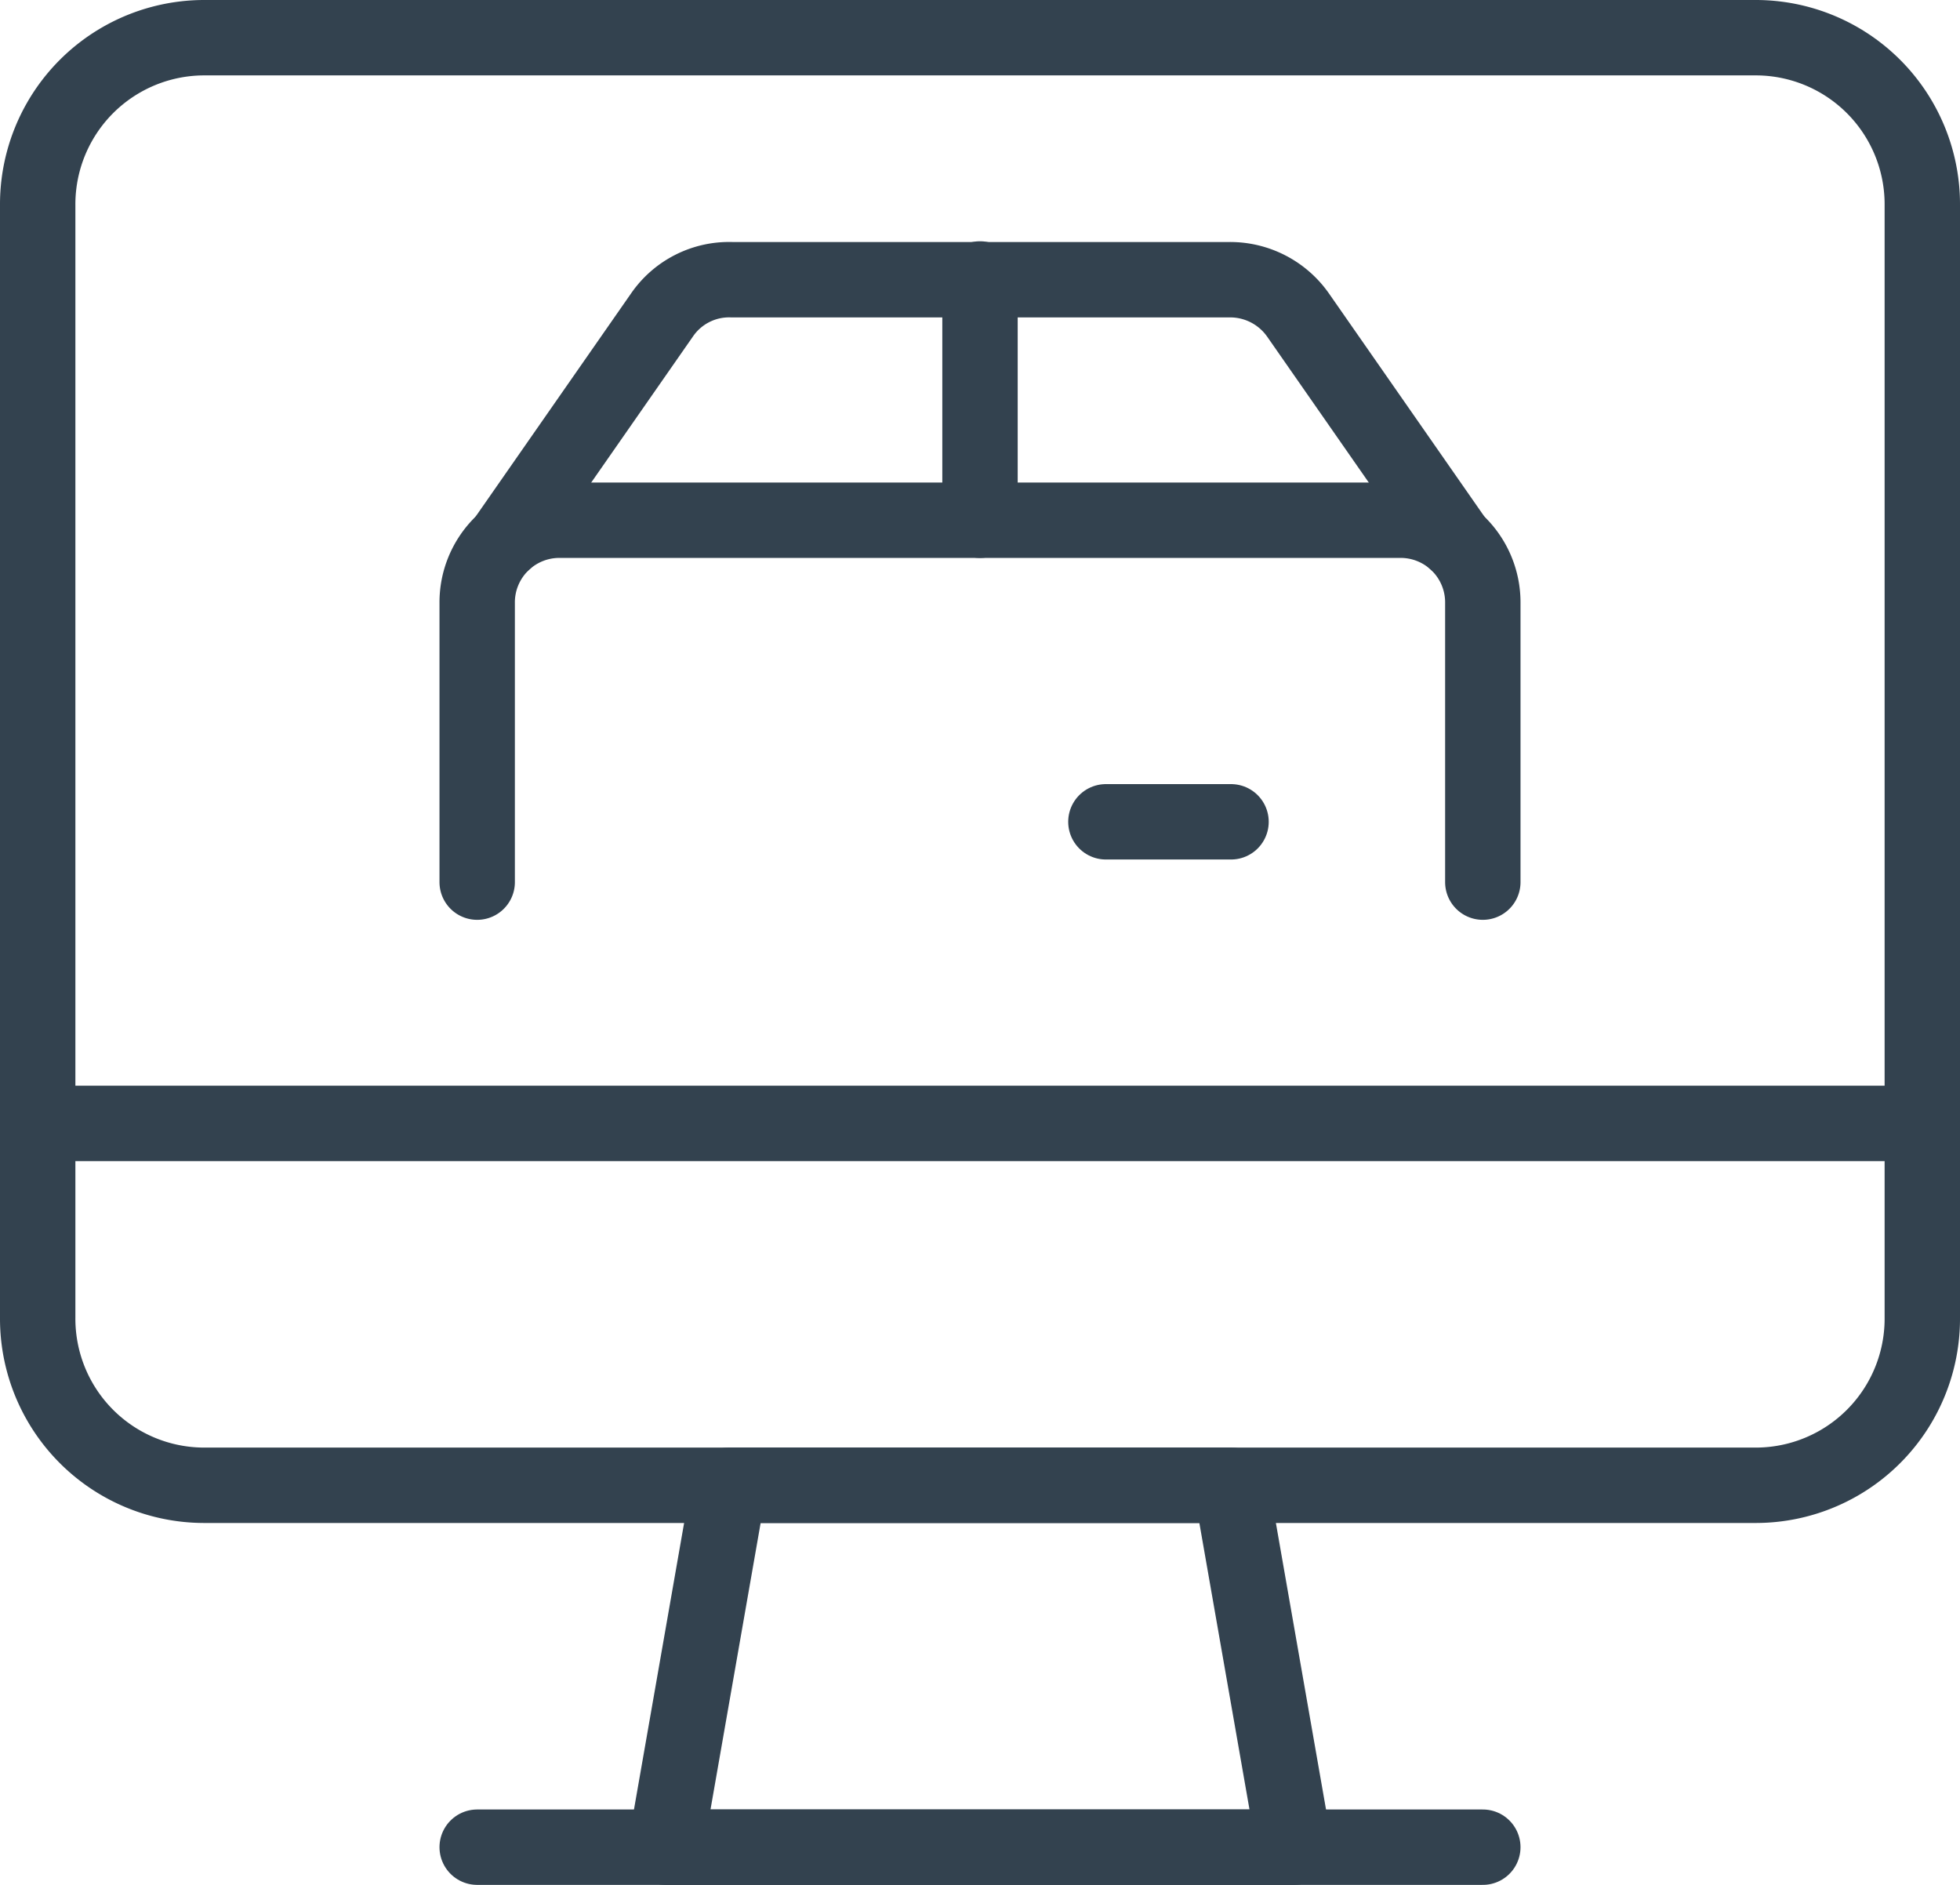 <svg xmlns="http://www.w3.org/2000/svg" viewBox="0 0 26 25"><defs><style>.cls-1{fill:none;stroke:#33424f;stroke-linecap:round;stroke-linejoin:round;}</style></defs><g id="Layer_2" data-name="Layer 2"><g id="Layer_1-2" data-name="Layer 1"><g id="Shipping-Delivery_Shipment_shipment-online-monitor" data-name="Shipping-Delivery / Shipment / shipment-online-monitor"><g id="Group_37" data-name="Group 37"><g id="shipment-online-monitor"><path id="Shape_198" data-name="Shape 198" class="cls-1" d="M17.17,24.5H8.83l.84-4.8h6.66l.84,4.8Z"/><path id="Shape_199" data-name="Shape 199" class="cls-1" d="M6.33,24.5H19.67"/><path id="Shape_200" data-name="Shape 200" class="cls-1" d="M.5,14.9h25"/><path id="Rectangle-path_21" data-name="Rectangle-path 21" class="cls-1" d="M.5,2.72A2.21,2.21,0,0,1,2.72.5H23.28A2.21,2.21,0,0,1,25.5,2.72V17.48a2.21,2.21,0,0,1-2.22,2.22H2.72A2.21,2.21,0,0,1,.5,17.48Z"/><path id="Shape_201" data-name="Shape 201" class="cls-1" d="M6.33,11.7V8A1.09,1.09,0,0,1,7.44,6.9H18.56A1.09,1.09,0,0,1,19.67,8V11.7"/><path id="Shape_202" data-name="Shape 202" class="cls-1" d="M19.31,7.18l-2.09-3a1.1,1.1,0,0,0-.92-.47H9.71a1.08,1.08,0,0,0-.93.47l-2.09,3"/><path id="Shape_203" data-name="Shape 203" class="cls-1" d="M13,3.7V6.9"/><path id="Shape_204" data-name="Shape 204" class="cls-1" d="M16.33,10.9H14.67"/></g></g></g></g></g></svg>